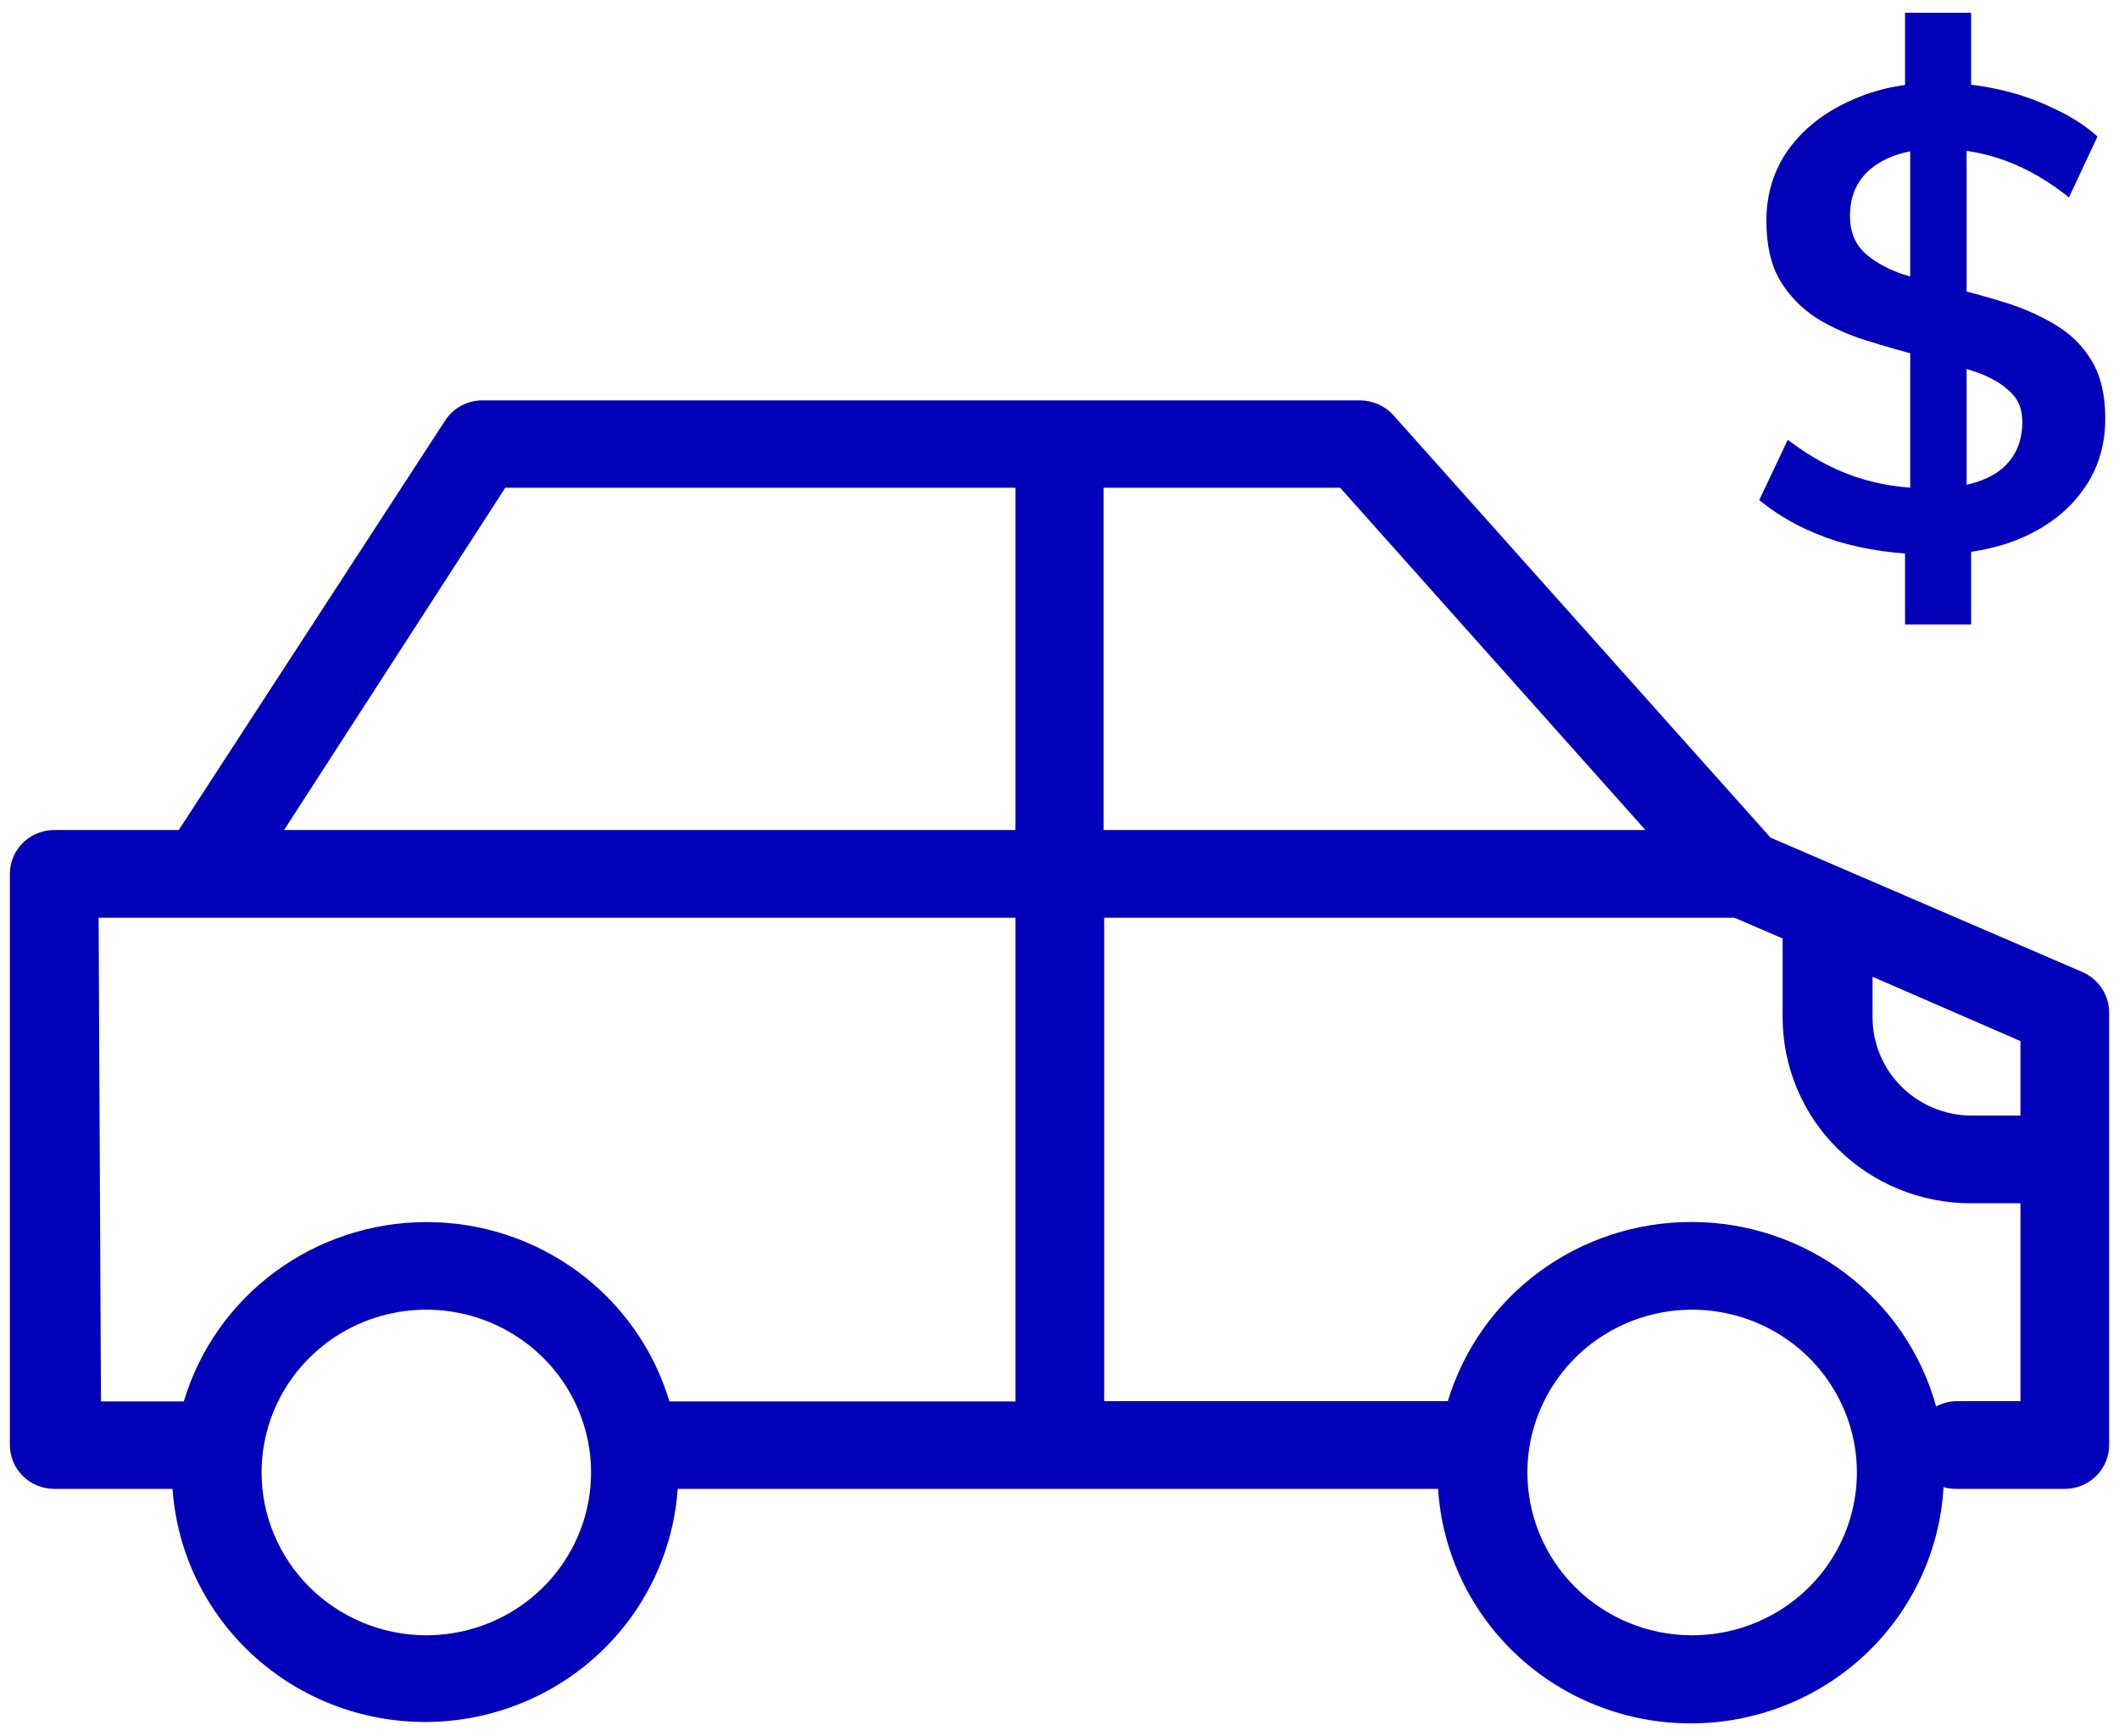 <svg width="83" height="68" viewBox="0 0 83 68" fill="none" xmlns="http://www.w3.org/2000/svg">
<path d="M2.159 32.51H7.002L17.428 16.482C17.584 16.238 17.799 16.037 18.054 15.897C18.309 15.757 18.596 15.682 18.887 15.681H53.27C53.518 15.682 53.762 15.735 53.988 15.836C54.213 15.936 54.415 16.082 54.58 16.265L69.35 32.807L81.572 38.073C81.881 38.21 82.143 38.431 82.328 38.712C82.513 38.992 82.612 39.319 82.614 39.653V56.596C82.614 57.052 82.431 57.489 82.105 57.811C81.779 58.133 81.337 58.314 80.877 58.314H76.602C76.441 58.314 76.281 58.291 76.127 58.245C75.986 60.74 74.887 63.088 73.053 64.808C71.219 66.528 68.789 67.491 66.261 67.5C63.732 67.509 61.296 66.563 59.45 64.855C57.603 63.148 56.487 60.808 56.329 58.314H26.545C26.373 60.791 25.256 63.112 23.42 64.806C21.583 66.501 19.164 67.444 16.652 67.444C14.139 67.444 11.72 66.501 9.883 64.806C8.047 63.112 6.93 60.791 6.758 58.314H2.125C1.664 58.314 1.222 58.133 0.896 57.811C0.57 57.489 0.387 57.052 0.387 56.596V34.227C0.387 33.998 0.433 33.772 0.522 33.562C0.612 33.351 0.743 33.16 0.908 33C1.073 32.84 1.269 32.715 1.484 32.63C1.699 32.546 1.928 32.505 2.159 32.51ZM11.126 32.51H39.775V19.104H19.791L11.126 32.51ZM52.494 19.104H43.227V32.51H64.45L52.494 19.104ZM73.347 38.257V39.848C73.347 40.866 73.755 41.843 74.483 42.564C75.21 43.285 76.197 43.691 77.227 43.694H79.139V40.775L73.347 38.257ZM66.28 64.049C67.556 64.049 68.804 63.675 69.865 62.975C70.926 62.274 71.753 61.278 72.241 60.113C72.73 58.948 72.858 57.666 72.609 56.429C72.36 55.192 71.745 54.056 70.843 53.164C69.94 52.272 68.79 51.665 67.539 51.419C66.287 51.172 64.99 51.299 63.811 51.781C62.632 52.264 61.624 53.081 60.915 54.13C60.206 55.179 59.827 56.411 59.827 57.673C59.827 59.356 60.501 60.971 61.701 62.166C62.901 63.36 64.53 64.037 66.234 64.049H66.28ZM66.28 47.862C68.454 47.866 70.566 48.575 72.292 49.88C74.019 51.185 75.264 53.013 75.837 55.085C76.087 54.953 76.365 54.883 76.648 54.879H79.139V47.129H77.181C75.229 47.126 73.358 46.357 71.979 44.992C70.6 43.627 69.825 41.777 69.825 39.848V36.757L67.937 35.944H43.25V54.879H56.468H56.711C57.322 52.852 58.579 51.074 60.295 49.81C62.011 48.546 64.093 47.862 66.234 47.862H66.28ZM16.698 64.049C17.974 64.049 19.222 63.675 20.283 62.975C21.344 62.274 22.171 61.278 22.659 60.113C23.148 58.948 23.276 57.666 23.027 56.429C22.778 55.192 22.163 54.056 21.261 53.164C20.358 52.272 19.209 51.665 17.957 51.419C16.705 51.172 15.408 51.299 14.229 51.781C13.05 52.264 12.042 53.081 11.333 54.13C10.624 55.179 10.245 56.411 10.245 57.673C10.248 59.355 10.923 60.968 12.122 62.162C13.322 63.356 14.949 64.034 16.652 64.049H16.698ZM3.955 54.891H7.199C7.804 52.862 9.058 51.082 10.772 49.815C12.486 48.549 14.569 47.865 16.71 47.865C18.85 47.865 20.933 48.549 22.647 49.815C24.361 51.082 25.615 52.862 26.221 54.891H39.775V35.944H3.862L3.955 54.891Z" fill="#0200B9"/>
<path d="M75.685 21.717C74.332 21.717 73.071 21.539 71.904 21.184C70.753 20.811 69.755 20.279 68.909 19.585L70.026 17.225C70.889 17.884 71.769 18.367 72.665 18.671C73.562 18.976 74.535 19.128 75.584 19.128C76.751 19.128 77.648 18.908 78.274 18.468C78.9 18.011 79.213 17.36 79.213 16.514C79.213 15.989 79.027 15.575 78.655 15.271C78.299 14.949 77.817 14.695 77.208 14.509C76.616 14.306 75.965 14.12 75.254 13.951C74.543 13.765 73.833 13.562 73.122 13.342C72.412 13.122 71.752 12.826 71.142 12.453C70.55 12.064 70.077 11.574 69.721 10.982C69.366 10.372 69.188 9.594 69.188 8.647C69.188 7.598 69.476 6.667 70.051 5.855C70.643 5.043 71.447 4.408 72.462 3.952C73.477 3.478 74.628 3.241 75.914 3.241C76.709 3.241 77.487 3.326 78.249 3.495C79.027 3.664 79.746 3.909 80.406 4.231C81.083 4.535 81.666 4.907 82.157 5.347L81.04 7.733C79.467 6.464 77.766 5.83 75.939 5.83C74.873 5.83 74.027 6.058 73.401 6.515C72.775 6.972 72.462 7.623 72.462 8.469C72.462 9.044 72.64 9.509 72.995 9.865C73.35 10.203 73.824 10.482 74.416 10.702C75.025 10.905 75.685 11.091 76.396 11.261C77.106 11.43 77.817 11.624 78.528 11.844C79.238 12.064 79.89 12.352 80.482 12.707C81.091 13.062 81.573 13.536 81.928 14.128C82.284 14.721 82.462 15.473 82.462 16.387C82.462 17.453 82.174 18.384 81.599 19.179C81.04 19.974 80.245 20.6 79.213 21.057C78.198 21.497 77.022 21.717 75.685 21.717ZM74.619 24.458V21.184L74.822 19.686V4.941L74.619 3.672V0.5H77.208V3.672L77.03 4.941V19.686L77.208 21.184V24.458H74.619Z" fill="#0200B9"/>
</svg>
